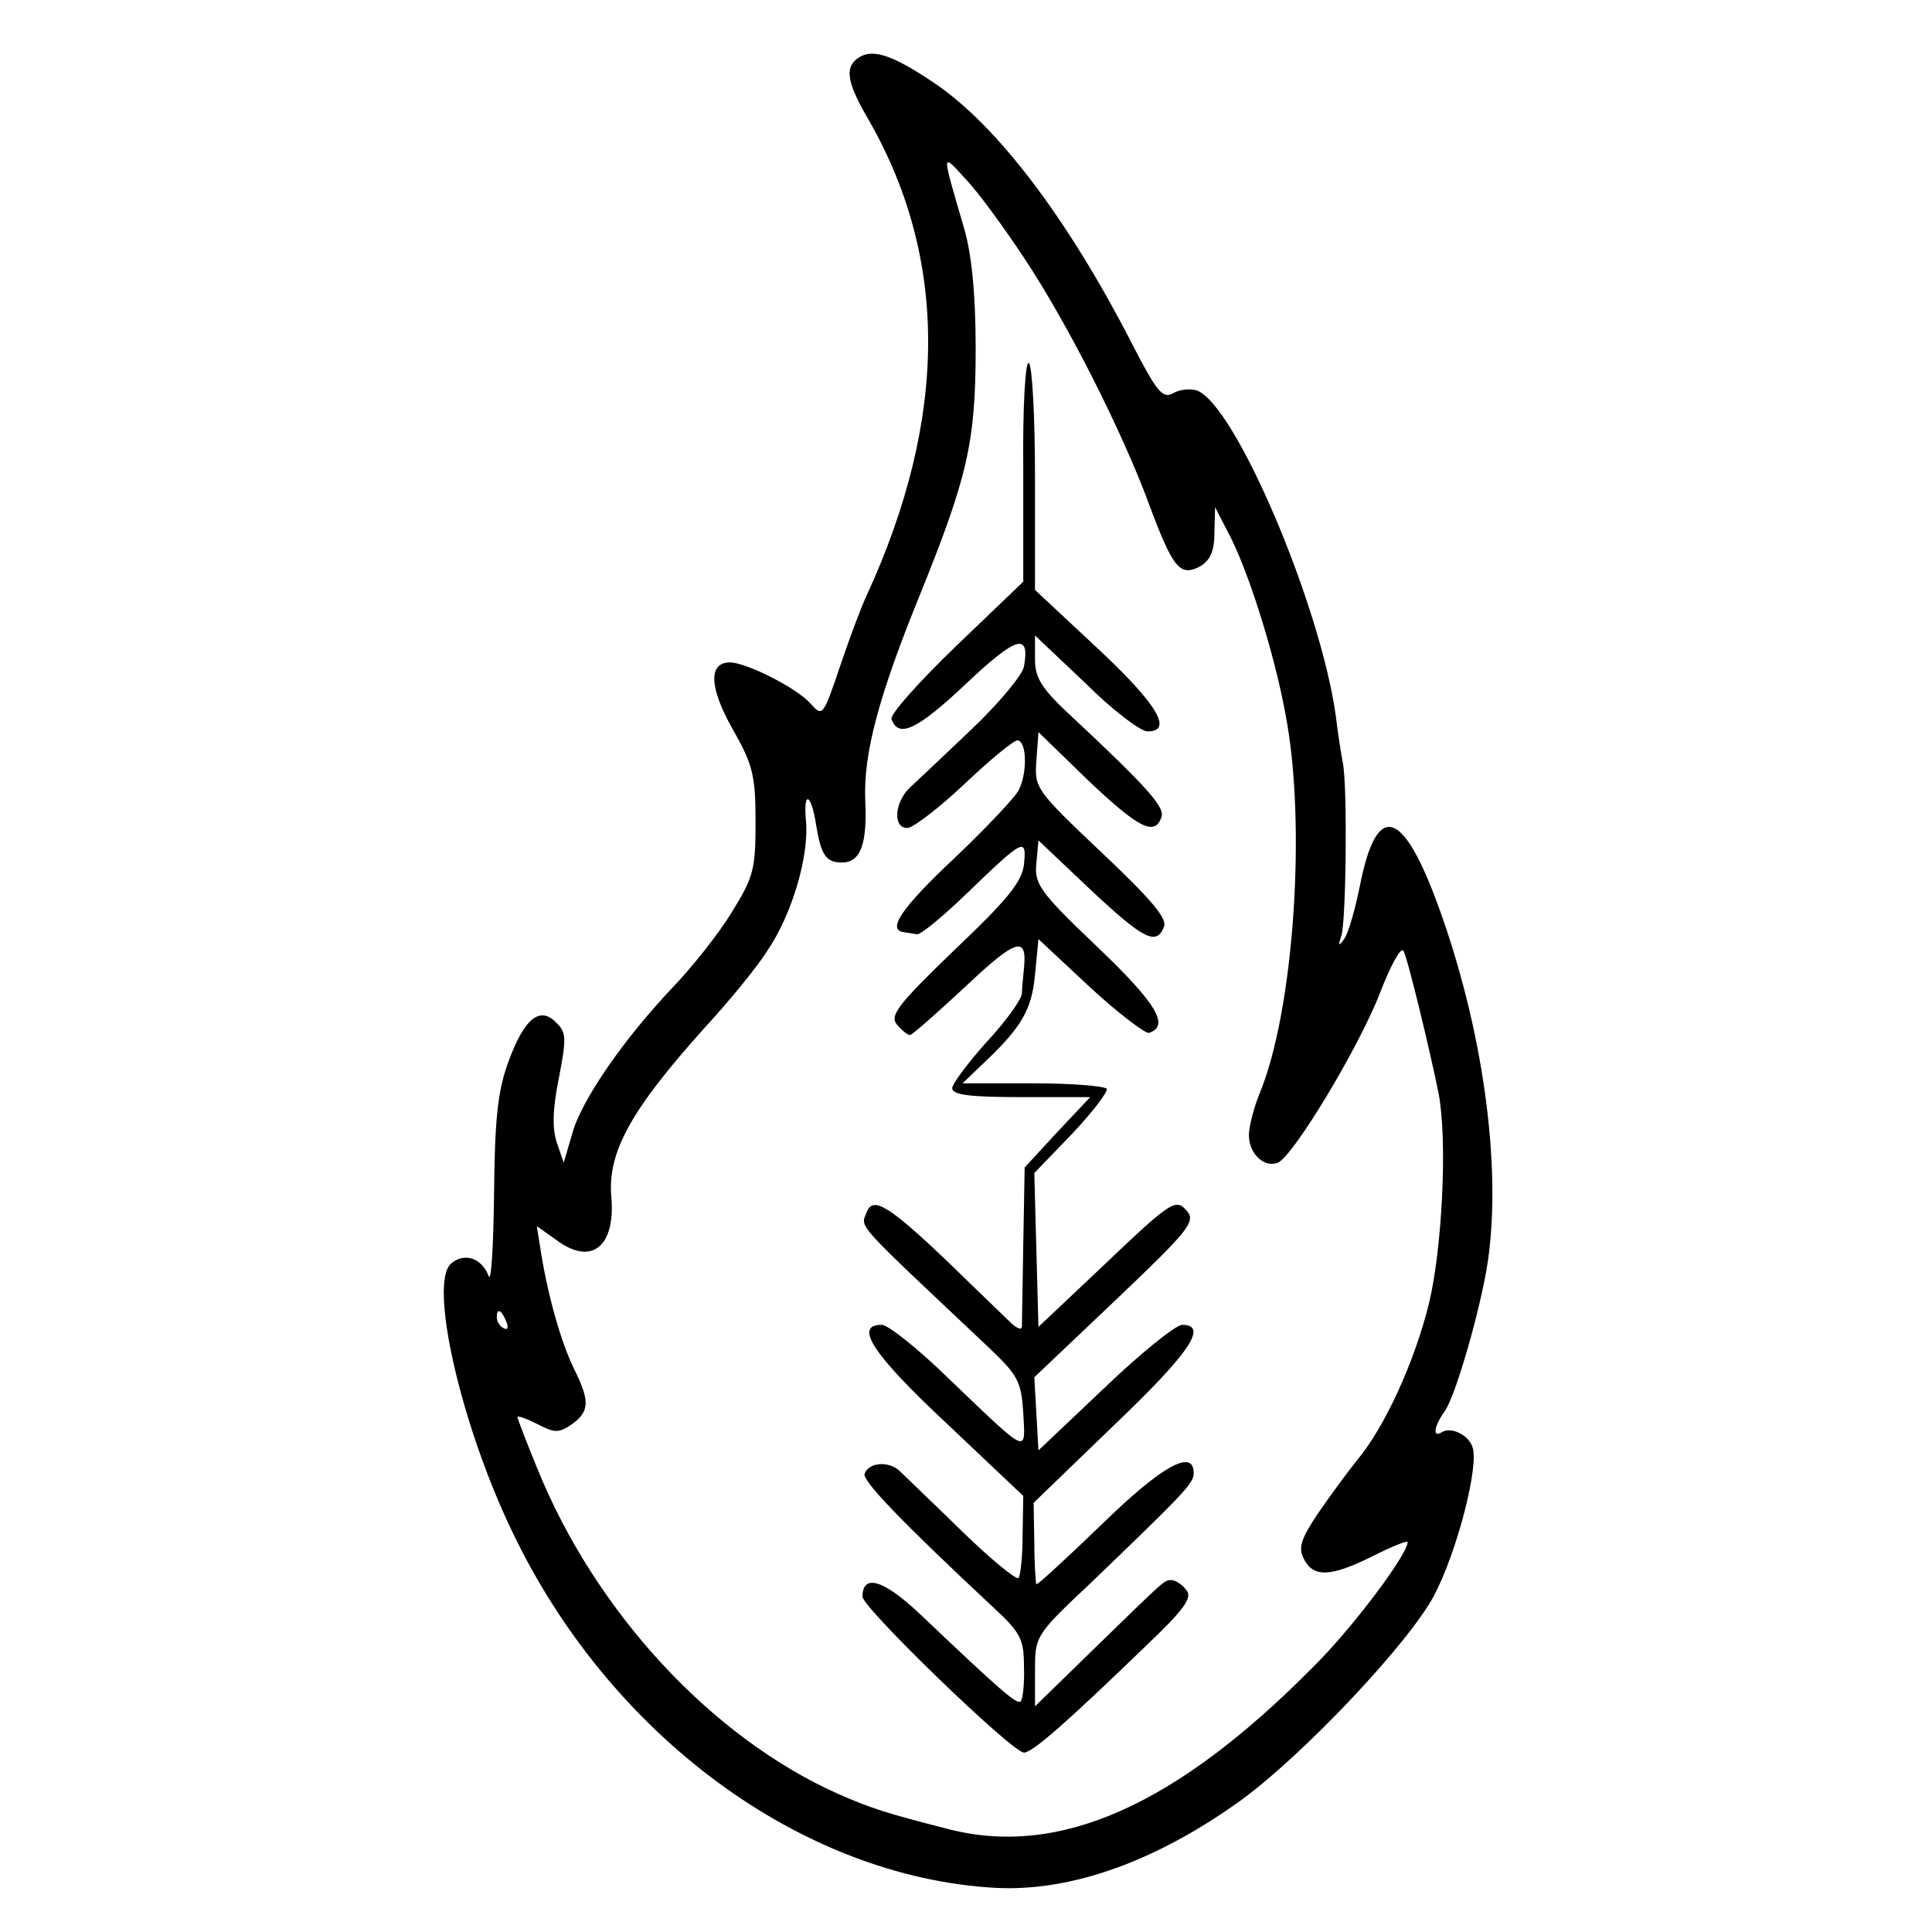 <?xml version="1.0" standalone="no"?>
<!DOCTYPE svg PUBLIC "-//W3C//DTD SVG 20010904//EN"
 "http://www.w3.org/TR/2001/REC-SVG-20010904/DTD/svg10.dtd">
<svg version="1.0" xmlns="http://www.w3.org/2000/svg"
 width="280pt" height="280pt" viewBox="0 0 280 280"
 preserveAspectRatio="xMidYMid meet">
<g transform="translate(0,280) scale(0.1,-0.1)"
fill="#000000" stroke="none">
<path d="M1247 2718 c-23 -13 -21 -34 8 -85 120 -204 120 -437 1 -696 -8 -17
-26 -65 -39 -104 -24 -71 -25 -72 -42 -53 -20 23 -94 60 -117 60 -32 0 -30
-37 4 -97 29 -51 33 -67 33 -134 0 -70 -3 -80 -35 -132 -19 -31 -58 -80 -86
-109 -70 -74 -132 -163 -145 -212 l-12 -41 -10 29 c-7 21 -6 49 3 94 11 57 11
66 -4 80 -24 25 -47 5 -70 -59 -15 -42 -19 -83 -20 -191 -1 -75 -4 -128 -8
-117 -10 26 -35 34 -54 18 -33 -27 13 -232 88 -388 141 -296 419 -501 700
-517 111 -6 235 39 358 128 91 67 241 226 278 295 34 64 66 190 56 216 -6 18
-32 30 -45 21 -13 -8 -11 9 5 31 16 23 52 149 62 215 21 140 -7 342 -73 521
-51 138 -88 147 -112 26 -7 -35 -17 -70 -23 -78 -8 -11 -9 -10 -4 5 7 21 9
220 2 251 -2 11 -7 41 -10 67 -22 160 -145 450 -201 472 -9 3 -25 2 -35 -4
-15 -8 -23 1 -60 73 -93 181 -195 315 -285 376 -59 40 -88 50 -108 39z m238
-293 c61 -92 140 -247 180 -355 35 -94 45 -106 74 -91 15 9 21 22 21 49 l1 37
18 -35 c29 -53 68 -177 84 -265 31 -160 12 -432 -38 -551 -8 -20 -15 -47 -15
-59 0 -27 22 -48 42 -40 22 9 117 166 148 246 15 39 30 67 34 61 6 -10 39
-147 51 -207 13 -69 5 -225 -14 -304 -21 -85 -64 -179 -104 -227 -13 -16 -38
-50 -56 -76 -26 -39 -30 -51 -21 -68 14 -27 40 -25 100 5 28 14 50 23 50 20 0
-18 -81 -126 -138 -182 -198 -200 -367 -275 -527 -234 -90 23 -112 30 -160 51
-184 82 -352 264 -436 471 -16 39 -29 73 -29 75 0 3 13 -2 29 -10 25 -13 31
-13 50 0 26 19 26 34 2 82 -18 38 -36 100 -47 167 l-6 38 31 -22 c49 -35 83
-7 77 64 -6 65 29 127 133 243 36 39 78 90 93 114 36 53 61 138 56 189 -4 45
8 39 15 -8 7 -42 14 -53 37 -53 27 0 37 26 34 90 -3 68 20 152 78 295 70 173
82 223 82 360 0 80 -6 138 -17 175 -33 113 -33 109 3 70 18 -19 56 -71 85
-115z m-751 -1541 c3 -8 2 -12 -4 -9 -6 3 -10 10 -10 16 0 14 7 11 14 -7z"/>
<path d="M1483 2119 l0 -162 -97 -93 c-54 -52 -96 -99 -94 -106 10 -29 38 -15
108 51 73 69 93 75 84 25 -2 -12 -36 -53 -76 -91 -39 -37 -80 -76 -90 -85 -22
-22 -24 -58 -3 -58 8 0 46 29 83 64 37 35 72 64 77 63 13 -2 14 -46 2 -71 -5
-11 -47 -55 -93 -99 -78 -73 -99 -105 -74 -108 6 -1 14 -2 19 -3 5 -1 38 26
73 60 82 79 86 81 82 41 -3 -25 -24 -51 -101 -124 -82 -79 -94 -95 -83 -108 7
-8 15 -15 19 -15 3 0 39 32 80 70 73 69 90 75 85 27 -1 -12 -3 -29 -3 -37 -1
-9 -23 -40 -51 -70 -27 -30 -50 -61 -50 -67 0 -10 27 -13 100 -13 l100 0 -48
-51 -47 -51 -2 -111 c-1 -62 -2 -116 -2 -120 -1 -5 -7 -2 -15 5 -7 7 -49 47
-92 89 -86 82 -109 96 -118 72 -9 -23 -19 -11 176 -195 43 -41 48 -49 51 -96
3 -59 10 -63 -108 50 -44 43 -88 78 -97 78 -41 0 -14 -42 94 -143 l111 -105
-1 -57 c0 -31 -3 -59 -6 -62 -3 -3 -40 27 -82 68 -42 41 -83 80 -90 87 -16 15
-45 13 -51 -4 -3 -10 50 -66 186 -193 40 -37 45 -46 45 -87 1 -25 -2 -48 -5
-50 -6 -4 -28 15 -147 128 -51 48 -82 58 -82 24 0 -16 217 -226 234 -226 12 0
59 41 174 152 59 56 71 73 61 84 -6 8 -16 14 -21 14 -11 0 -7 3 -117 -104
l-81 -79 0 51 c0 51 0 52 82 129 134 129 148 143 148 158 0 36 -46 11 -133
-74 -51 -49 -93 -88 -95 -87 -1 2 -3 29 -3 61 l-1 57 116 112 c110 105 138
146 99 146 -10 -1 -61 -42 -113 -92 l-95 -90 -3 53 -3 53 118 112 c103 98 116
113 104 128 -17 20 -21 18 -127 -83 l-89 -84 -3 111 -3 112 55 57 c30 32 52
61 50 65 -3 4 -51 8 -107 8 l-102 0 25 24 c60 56 75 81 80 133 l5 52 75 -70
c41 -38 80 -67 85 -66 31 10 11 43 -75 125 -84 80 -91 91 -88 121 l3 33 75
-71 c78 -73 96 -82 107 -54 5 12 -20 41 -91 108 -95 90 -97 93 -94 133 l3 41
72 -70 c73 -69 96 -81 106 -54 6 14 -16 40 -126 143 -48 44 -57 59 -57 87 l0
34 73 -69 c39 -39 80 -70 90 -70 38 0 14 40 -73 121 l-90 84 0 162 c0 89 -4
164 -9 167 -5 3 -9 -64 -8 -155z"/>
</g>
</svg>
